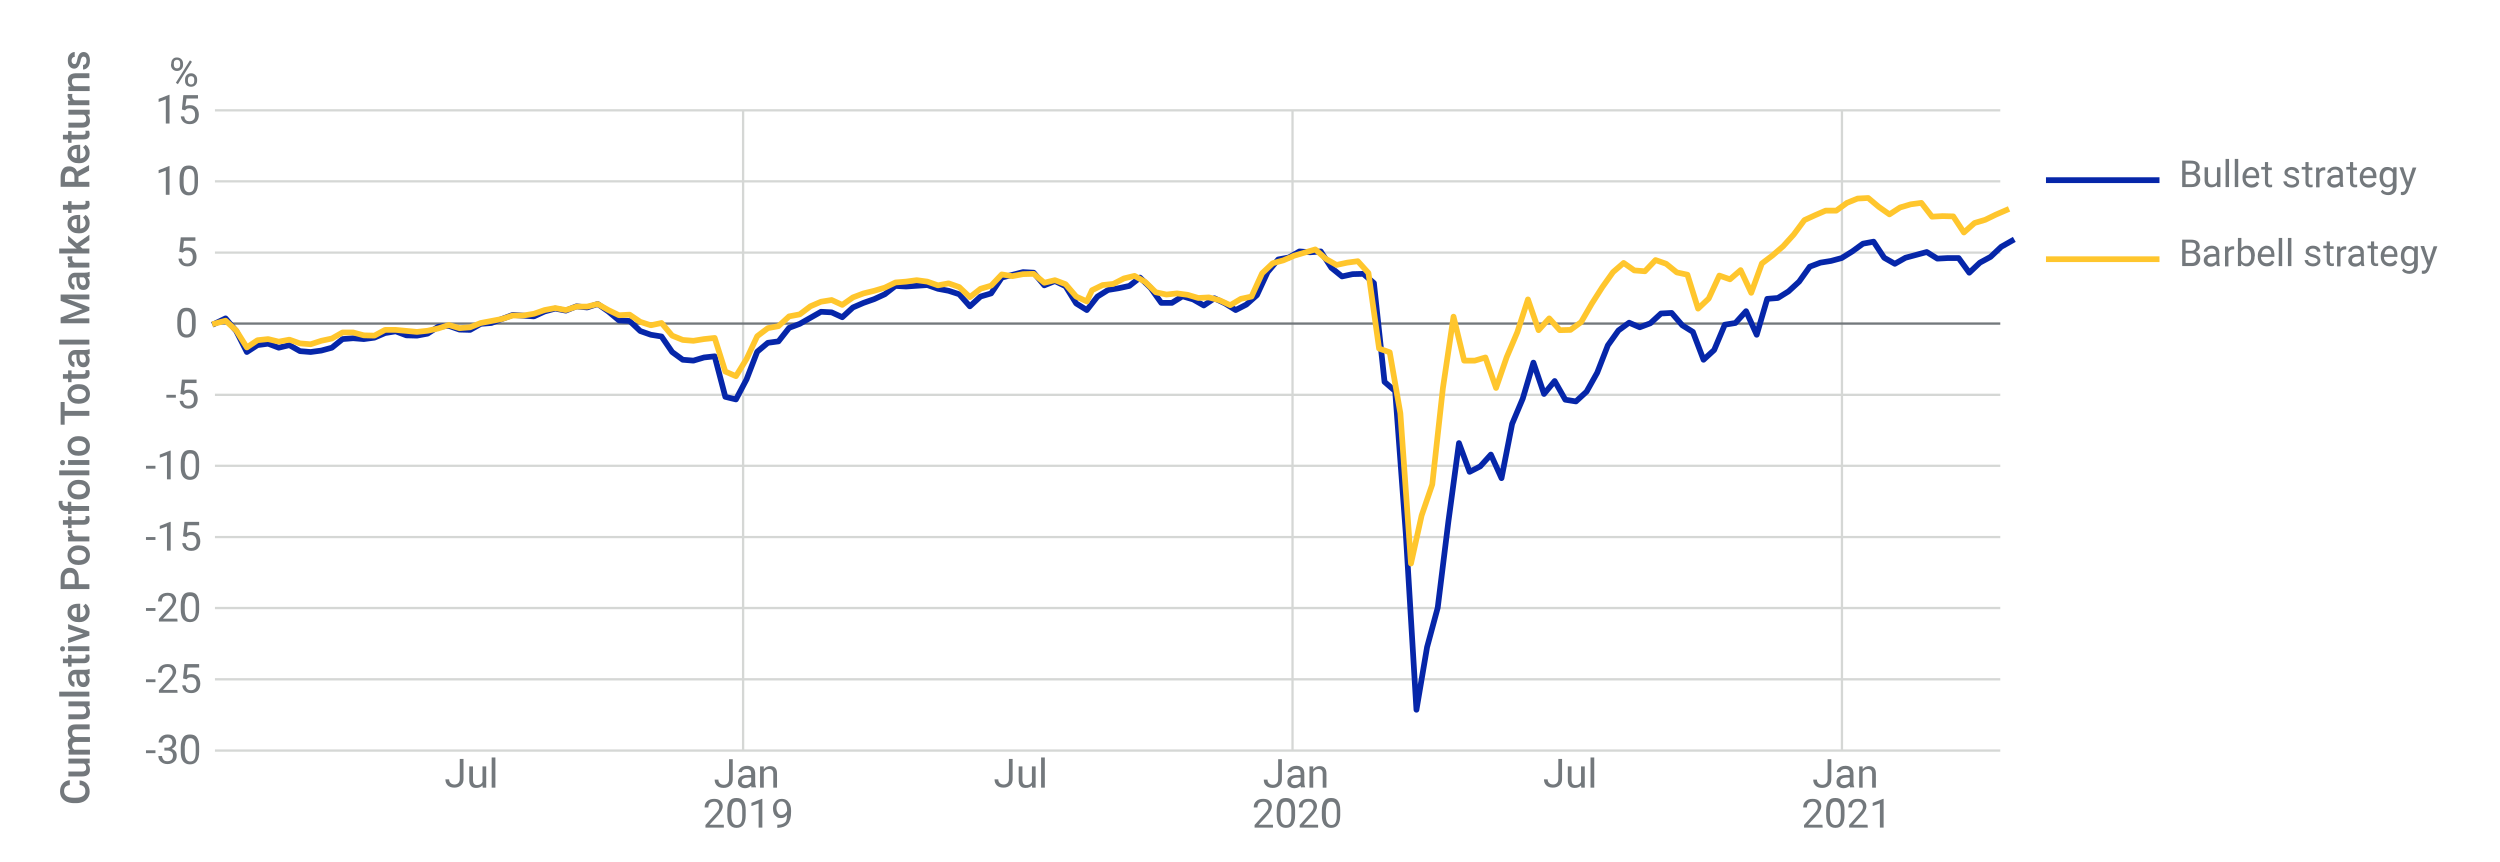 <?xml version="1.0" encoding="utf-8"?>
<!-- Generator: Adobe Illustrator 25.0.1, SVG Export Plug-In . SVG Version: 6.00 Build 0)  -->
<svg version="1.1" id="Layer_1" xmlns="http://www.w3.org/2000/svg" xmlns:xlink="http://www.w3.org/1999/xlink" x="0px" y="0px"
	 viewBox="0 0 870 300" style="enable-background:new 0 0 870 300;" xml:space="preserve">
<style type="text/css">
	.st0{fill:none;stroke:#D5D7D5;stroke-width:0.8;stroke-linejoin:round;}
	.st1{enable-background:new    ;}
	.st2{fill:#73787C;}
	.st3{fill:none;stroke:#73787C;stroke-width:0.8;stroke-linejoin:round;}
	.st4{fill:none;stroke:#0626A9;stroke-width:2;stroke-linecap:square;stroke-linejoin:round;}
	.st5{fill:none;stroke:#FFC62D;stroke-width:2;stroke-linecap:square;stroke-linejoin:round;}
</style>
<g id="figure_1">
	<g id="axes_1">
		<g id="matplotlib.axis_1">
			<g id="xtick_1">
				<g id="line2d_2">
				</g>
			</g>
			<g id="xtick_2">
				<g id="line2d_3">
					<g>
						<path class="st0" d="M258.6,261.2V38.4"/>
					</g>
				</g>
				<g id="line2d_4">
				</g>
				<g id="text_1">
					<g class="st1">
						<path class="st2" d="M253.7,264.2h1.3v7c0,1-0.3,1.7-0.9,2.2s-1.3,0.8-2.3,0.8s-1.8-0.3-2.3-0.8s-0.8-1.2-0.8-2.1h1.3
							c0,0.6,0.2,1,0.5,1.3s0.8,0.5,1.4,0.5c0.5,0,1-0.2,1.3-0.5s0.5-0.8,0.5-1.4V264.2z"/>
						<path class="st2" d="M261.6,274.2c-0.1-0.1-0.1-0.4-0.2-0.8c-0.6,0.6-1.3,0.9-2.1,0.9c-0.7,0-1.3-0.2-1.8-0.6
							s-0.7-0.9-0.7-1.6c0-0.8,0.3-1.4,0.9-1.8s1.4-0.6,2.5-0.6h1.2v-0.6c0-0.4-0.1-0.8-0.4-1.1c-0.3-0.3-0.7-0.4-1.2-0.4
							s-0.8,0.1-1.1,0.3s-0.5,0.5-0.5,0.8H257c0-0.4,0.1-0.7,0.4-1.1c0.3-0.3,0.6-0.6,1.1-0.8s0.9-0.3,1.5-0.3c0.9,0,1.5,0.2,2,0.6
							s0.7,1,0.8,1.8v3.4c0,0.7,0.1,1.2,0.3,1.6v0.1h-1.5V274.2z M259.5,273.2c0.4,0,0.8-0.1,1.1-0.3s0.6-0.5,0.8-0.8v-1.5h-1
							c-1.5,0-2.3,0.5-2.3,1.4c0,0.4,0.1,0.7,0.4,0.9S259.1,273.2,259.5,273.2z"/>
						<path class="st2" d="M265.8,266.8v0.9c0.6-0.7,1.3-1.1,2.2-1.1c1.6,0,2.4,0.9,2.4,2.6v4.9h-1.3v-4.9c0-0.5-0.1-0.9-0.4-1.2
							s-0.6-0.4-1.1-0.4c-0.4,0-0.8,0.1-1.1,0.3s-0.6,0.5-0.7,0.9v5.3h-1.3v-7.4h1.3V266.8z"/>
					</g>
					<g class="st1">
						<path class="st2" d="M252,288h-6.5v-0.9l3.4-3.8c0.5-0.6,0.9-1,1.1-1.4c0.2-0.4,0.3-0.7,0.3-1.1c0-0.5-0.2-0.9-0.5-1.3
							s-0.7-0.5-1.3-0.5s-1.1,0.2-1.5,0.5c-0.3,0.4-0.5,0.9-0.5,1.5h-1.3c0-0.9,0.3-1.7,0.9-2.2s1.4-0.8,2.4-0.8
							c0.9,0,1.7,0.2,2.2,0.7s0.8,1.1,0.8,1.9c0,1-0.6,2.1-1.9,3.5l-2.7,2.9h5v1H252z"/>
						<path class="st2" d="M259.5,283.7c0,1.5-0.3,2.6-0.8,3.3s-1.3,1.1-2.4,1.1s-1.8-0.4-2.4-1.1c-0.5-0.7-0.8-1.8-0.8-3.2v-1.7
							c0-1.5,0.3-2.5,0.8-3.3s1.3-1.1,2.4-1.1c1.1,0,1.9,0.3,2.4,1s0.8,1.7,0.8,3.2V283.7z M258.3,282c0-1.1-0.2-1.9-0.5-2.3
							c-0.3-0.5-0.8-0.7-1.4-0.7s-1.1,0.2-1.4,0.7s-0.4,1.2-0.5,2.2v2c0,1.1,0.2,1.9,0.5,2.4s0.8,0.8,1.4,0.8c0.6,0,1.1-0.2,1.4-0.7
							s0.5-1.2,0.5-2.3V282z"/>
						<path class="st2" d="M265.3,288H264v-8.4l-2.5,0.9v-1.1l3.6-1.4h0.2L265.3,288L265.3,288z"/>
						<path class="st2" d="M273.9,283.6c-0.3,0.3-0.6,0.6-0.9,0.8s-0.8,0.3-1.2,0.3c-0.6,0-1.1-0.1-1.5-0.4s-0.8-0.7-1-1.2
							s-0.3-1.1-0.3-1.7c0-0.7,0.1-1.3,0.4-1.8s0.6-0.9,1.1-1.2s1-0.4,1.6-0.4c1,0,1.8,0.4,2.3,1.1c0.6,0.7,0.9,1.7,0.9,3v0.4
							c0,1.9-0.4,3.4-1.1,4.2c-0.8,0.9-1.9,1.3-3.5,1.4h-0.2V287h0.3c1,0,1.8-0.3,2.4-0.8S273.8,284.7,273.9,283.6z M271.9,283.6
							c0.4,0,0.8-0.1,1.2-0.4s0.6-0.6,0.8-1v-0.5c0-0.8-0.2-1.5-0.5-2s-0.8-0.8-1.4-0.8s-1,0.2-1.3,0.6s-0.5,1-0.5,1.7
							s0.2,1.2,0.5,1.7C270.9,283.4,271.4,283.6,271.9,283.6z"/>
					</g>
				</g>
			</g>
			<g id="xtick_3">
				<g id="line2d_5">
					<g>
						<path class="st0" d="M449.8,261.2V38.4"/>
					</g>
				</g>
				<g id="line2d_6">
				</g>
				<g id="text_2">
					<g class="st1">
						<path class="st2" d="M444.8,264.2h1.3v7c0,1-0.3,1.7-0.9,2.2s-1.3,0.8-2.3,0.8s-1.8-0.3-2.3-0.8c-0.6-0.5-0.8-1.2-0.8-2.1h1.3
							c0,0.6,0.2,1,0.5,1.3s0.8,0.5,1.4,0.5c0.5,0,1-0.2,1.3-0.5s0.5-0.8,0.5-1.4V264.2z"/>
						<path class="st2" d="M452.8,274.2c-0.1-0.1-0.1-0.4-0.2-0.8c-0.6,0.6-1.3,0.9-2.1,0.9c-0.7,0-1.3-0.2-1.8-0.6
							s-0.7-0.9-0.7-1.6c0-0.8,0.3-1.4,0.9-1.8s1.4-0.6,2.5-0.6h1.2v-0.6c0-0.4-0.1-0.8-0.4-1.1c-0.3-0.3-0.7-0.4-1.2-0.4
							s-0.8,0.1-1.1,0.3c-0.3,0.2-0.5,0.5-0.5,0.8h-1.3c0-0.4,0.1-0.7,0.4-1.1c0.3-0.3,0.6-0.6,1.1-0.8s0.9-0.3,1.5-0.3
							c0.9,0,1.5,0.2,2,0.6s0.7,1,0.8,1.8v3.4c0,0.7,0.1,1.2,0.3,1.6v0.1h-1.4V274.2z M450.7,273.2c0.4,0,0.8-0.1,1.1-0.3
							s0.6-0.5,0.8-0.8v-1.5h-1c-1.5,0-2.3,0.5-2.3,1.4c0,0.4,0.1,0.7,0.4,0.9C449.9,273.1,450.2,273.2,450.7,273.2z"/>
						<path class="st2" d="M457,266.8v0.9c0.6-0.7,1.3-1.1,2.2-1.1c1.6,0,2.4,0.9,2.4,2.6v4.9h-1.3v-4.9c0-0.5-0.1-0.9-0.4-1.2
							s-0.6-0.4-1.1-0.4c-0.4,0-0.8,0.1-1.1,0.3c-0.3,0.2-0.6,0.5-0.7,0.9v5.3h-1.3v-7.4h1.3V266.8z"/>
					</g>
					<g class="st1">
						<path class="st2" d="M443.1,288h-6.5v-0.9l3.4-3.8c0.5-0.6,0.9-1,1.1-1.4s0.3-0.7,0.3-1.1c0-0.5-0.2-0.9-0.5-1.3
							s-0.7-0.5-1.3-0.5c-0.6,0-1.1,0.2-1.5,0.5c-0.3,0.4-0.5,0.9-0.5,1.5h-1.3c0-0.9,0.3-1.7,0.9-2.2c0.6-0.6,1.4-0.8,2.4-0.8
							c0.9,0,1.7,0.2,2.2,0.7s0.8,1.1,0.8,1.9c0,1-0.6,2.1-1.9,3.5L438,287h5v1H443.1z"/>
						<path class="st2" d="M450.7,283.7c0,1.5-0.3,2.6-0.8,3.3s-1.3,1.1-2.4,1.1s-1.8-0.4-2.4-1.1c-0.5-0.7-0.8-1.8-0.8-3.2v-1.7
							c0-1.5,0.3-2.5,0.8-3.3s1.3-1.1,2.4-1.1s1.9,0.3,2.4,1s0.8,1.7,0.8,3.2V283.7z M449.4,282c0-1.1-0.2-1.9-0.5-2.3
							c-0.3-0.5-0.8-0.7-1.4-0.7s-1.1,0.2-1.4,0.7s-0.4,1.2-0.5,2.2v2c0,1.1,0.2,1.9,0.5,2.4s0.8,0.8,1.4,0.8s1.1-0.2,1.4-0.7
							s0.5-1.2,0.5-2.3V282z"/>
						<path class="st2" d="M458.8,288h-6.5v-0.9l3.4-3.8c0.5-0.6,0.9-1,1.1-1.4s0.3-0.7,0.3-1.1c0-0.5-0.2-0.9-0.5-1.3
							s-0.7-0.5-1.3-0.5c-0.6,0-1.1,0.2-1.5,0.5c-0.3,0.4-0.5,0.9-0.5,1.5H452c0-0.9,0.3-1.7,0.9-2.2c0.6-0.6,1.4-0.8,2.4-0.8
							c0.9,0,1.7,0.2,2.2,0.7s0.8,1.1,0.8,1.9c0,1-0.6,2.1-1.9,3.5l-2.7,2.9h5v1H458.8z"/>
						<path class="st2" d="M466.4,283.7c0,1.5-0.3,2.6-0.8,3.3s-1.3,1.1-2.4,1.1s-1.8-0.4-2.4-1.1c-0.5-0.7-0.8-1.8-0.8-3.2v-1.7
							c0-1.5,0.3-2.5,0.8-3.3s1.3-1.1,2.4-1.1s1.9,0.3,2.4,1s0.8,1.7,0.8,3.2V283.7z M465.2,282c0-1.1-0.2-1.9-0.5-2.3
							c-0.3-0.5-0.8-0.7-1.4-0.7s-1.1,0.2-1.4,0.7s-0.4,1.2-0.5,2.2v2c0,1.1,0.2,1.9,0.5,2.4s0.8,0.8,1.4,0.8s1.1-0.2,1.4-0.7
							s0.5-1.2,0.5-2.3V282z"/>
					</g>
				</g>
			</g>
			<g id="xtick_4">
				<g id="line2d_7">
					<g>
						<path class="st0" d="M641,261.2V38.4"/>
					</g>
				</g>
				<g id="line2d_8">
				</g>
				<g id="text_3">
					<g class="st1">
						<path class="st2" d="M636,264.2h1.3v7c0,1-0.3,1.7-0.9,2.2c-0.6,0.5-1.3,0.8-2.3,0.8s-1.8-0.3-2.3-0.8s-0.8-1.2-0.8-2.1h1.3
							c0,0.6,0.2,1,0.5,1.3s0.8,0.5,1.4,0.5c0.5,0,1-0.2,1.3-0.5s0.5-0.8,0.5-1.4V264.2z"/>
						<path class="st2" d="M643.9,274.2c-0.1-0.1-0.1-0.4-0.2-0.8c-0.6,0.6-1.3,0.9-2.1,0.9c-0.7,0-1.3-0.2-1.8-0.6
							s-0.7-0.9-0.7-1.6c0-0.8,0.3-1.4,0.9-1.8c0.6-0.4,1.4-0.6,2.5-0.6h1.2v-0.6c0-0.4-0.1-0.8-0.4-1.1c-0.3-0.3-0.7-0.4-1.2-0.4
							s-0.8,0.1-1.1,0.3s-0.5,0.5-0.5,0.8h-1.3c0-0.4,0.1-0.7,0.4-1.1c0.3-0.3,0.6-0.6,1.1-0.8c0.4-0.2,0.9-0.3,1.5-0.3
							c0.9,0,1.5,0.2,2,0.6s0.7,1,0.8,1.8v3.4c0,0.7,0.1,1.2,0.3,1.6v0.1h-1.4V274.2z M641.8,273.2c0.4,0,0.8-0.1,1.1-0.3
							s0.6-0.5,0.8-0.8v-1.5h-1c-1.5,0-2.3,0.5-2.3,1.4c0,0.4,0.1,0.7,0.4,0.9S641.4,273.2,641.8,273.2z"/>
						<path class="st2" d="M648.2,266.8v0.9c0.6-0.7,1.3-1.1,2.2-1.1c1.6,0,2.4,0.9,2.4,2.6v4.9h-1.3v-4.9c0-0.5-0.1-0.9-0.4-1.2
							c-0.2-0.3-0.6-0.4-1.1-0.4c-0.4,0-0.8,0.1-1.1,0.3s-0.6,0.5-0.7,0.9v5.3H647v-7.4h1.2V266.8z"/>
					</g>
					<g class="st1">
						<path class="st2" d="M634.3,288h-6.5v-0.9l3.4-3.8c0.5-0.6,0.9-1,1.1-1.4c0.2-0.4,0.3-0.7,0.3-1.1c0-0.5-0.2-0.9-0.5-1.3
							s-0.7-0.5-1.3-0.5s-1.1,0.2-1.5,0.5c-0.3,0.4-0.5,0.9-0.5,1.5h-1.3c0-0.9,0.3-1.7,0.9-2.2c0.6-0.6,1.4-0.8,2.4-0.8
							c0.9,0,1.7,0.2,2.2,0.7s0.8,1.1,0.8,1.9c0,1-0.6,2.1-1.9,3.5l-2.7,2.9h5L634.3,288L634.3,288z"/>
						<path class="st2" d="M641.9,283.7c0,1.5-0.3,2.6-0.8,3.3s-1.3,1.1-2.4,1.1c-1.1,0-1.8-0.4-2.4-1.1c-0.5-0.7-0.8-1.8-0.8-3.2
							v-1.7c0-1.5,0.3-2.5,0.8-3.3s1.3-1.1,2.4-1.1c1.1,0,1.9,0.3,2.4,1s0.8,1.7,0.8,3.2V283.7z M640.6,282c0-1.1-0.2-1.9-0.5-2.3
							c-0.3-0.5-0.8-0.7-1.4-0.7c-0.6,0-1.1,0.2-1.4,0.7c-0.3,0.5-0.4,1.2-0.5,2.2v2c0,1.1,0.2,1.9,0.5,2.4s0.8,0.8,1.4,0.8
							c0.6,0,1.1-0.2,1.4-0.7c0.3-0.5,0.5-1.2,0.5-2.3V282z"/>
						<path class="st2" d="M650,288h-6.5v-0.9l3.4-3.8c0.5-0.6,0.9-1,1.1-1.4c0.2-0.4,0.3-0.7,0.3-1.1c0-0.5-0.2-0.9-0.5-1.3
							s-0.7-0.5-1.3-0.5s-1.1,0.2-1.5,0.5c-0.3,0.4-0.5,0.9-0.5,1.5h-1.3c0-0.9,0.3-1.7,0.9-2.2c0.6-0.6,1.4-0.8,2.4-0.8
							c0.9,0,1.7,0.2,2.2,0.7s0.8,1.1,0.8,1.9c0,1-0.6,2.1-1.9,3.5l-2.7,2.9h5L650,288L650,288z"/>
						<path class="st2" d="M655.5,288h-1.3v-8.4l-2.5,0.9v-1.1l3.6-1.4h0.2V288z"/>
					</g>
				</g>
			</g>
			<g id="xtick_6">
				<g id="line2d_11">
				</g>
			</g>
			<g id="xtick_7">
				<g id="line2d_12">
				</g>
			</g>
			<g id="xtick_8">
				<g id="line2d_13">
				</g>
			</g>
			<g id="xtick_9">
				<g id="line2d_14">
				</g>
			</g>
			<g id="xtick_10">
				<g id="line2d_15">
				</g>
			</g>
			<g id="xtick_11">
				<g id="line2d_16">
				</g>
				<g id="text_4">
					<g class="st1">
						<path class="st2" d="M160,264.1h1.3v7c0,1-0.3,1.7-0.9,2.2s-1.3,0.8-2.3,0.8s-1.8-0.3-2.3-0.8s-0.8-1.2-0.8-2.1h1.3
							c0,0.6,0.2,1,0.5,1.3s0.8,0.5,1.4,0.5c0.5,0,1-0.2,1.3-0.5s0.5-0.8,0.5-1.4V264.1z"/>
						<path class="st2" d="M167.9,273.3c-0.5,0.6-1.2,0.9-2.2,0.9c-0.8,0-1.4-0.2-1.8-0.7c-0.4-0.5-0.6-1.1-0.6-2v-4.8h1.3v4.8
							c0,1.1,0.5,1.7,1.4,1.7c1,0,1.6-0.4,1.9-1.1v-5.4h1.3v7.4H168L167.9,273.3z"/>
						<path class="st2" d="M172.4,274.1h-1.3v-10.5h1.3V274.1z"/>
					</g>
				</g>
			</g>
			<g id="xtick_12">
				<g id="line2d_17">
				</g>
			</g>
			<g id="xtick_13">
				<g id="line2d_18">
				</g>
			</g>
			<g id="xtick_14">
				<g id="line2d_19">
				</g>
			</g>
			<g id="xtick_15">
				<g id="line2d_20">
				</g>
			</g>
			<g id="xtick_16">
				<g id="line2d_21">
				</g>
			</g>
			<g id="xtick_17">
				<g id="line2d_22">
				</g>
			</g>
			<g id="xtick_18">
				<g id="line2d_23">
				</g>
			</g>
			<g id="xtick_19">
				<g id="line2d_24">
				</g>
			</g>
			<g id="xtick_20">
				<g id="line2d_25">
				</g>
			</g>
			<g id="xtick_21">
				<g id="line2d_26">
				</g>
			</g>
			<g id="xtick_22">
				<g id="line2d_27">
				</g>
				<g id="text_5">
					<g class="st1">
						<path class="st2" d="M351.1,264.1h1.3v7c0,1-0.3,1.7-0.9,2.2s-1.3,0.8-2.3,0.8s-1.8-0.3-2.3-0.8s-0.8-1.2-0.8-2.1h1.3
							c0,0.6,0.2,1,0.5,1.3s0.8,0.5,1.4,0.5c0.5,0,1-0.2,1.3-0.5s0.5-0.8,0.5-1.4V264.1z"/>
						<path class="st2" d="M359.1,273.3c-0.5,0.6-1.2,0.9-2.2,0.9c-0.8,0-1.4-0.2-1.8-0.7s-0.6-1.1-0.6-2v-4.8h1.3v4.8
							c0,1.1,0.5,1.7,1.4,1.7c1,0,1.6-0.4,1.9-1.1v-5.4h1.3v7.4h-1.2L359.1,273.3z"/>
						<path class="st2" d="M363.6,274.1h-1.3v-10.5h1.3V274.1z"/>
					</g>
				</g>
			</g>
			<g id="xtick_23">
				<g id="line2d_28">
				</g>
			</g>
			<g id="xtick_24">
				<g id="line2d_29">
				</g>
			</g>
			<g id="xtick_25">
				<g id="line2d_30">
				</g>
			</g>
			<g id="xtick_26">
				<g id="line2d_31">
				</g>
			</g>
			<g id="xtick_27">
				<g id="line2d_32">
				</g>
			</g>
			<g id="xtick_28">
				<g id="line2d_33">
				</g>
			</g>
			<g id="xtick_29">
				<g id="line2d_34">
				</g>
			</g>
			<g id="xtick_30">
				<g id="line2d_35">
				</g>
			</g>
			<g id="xtick_31">
				<g id="line2d_36">
				</g>
			</g>
			<g id="xtick_32">
				<g id="line2d_37">
				</g>
			</g>
			<g id="xtick_33">
				<g id="line2d_38">
				</g>
				<g id="text_6">
					<g class="st1">
						<path class="st2" d="M542.3,264.1h1.3v7c0,1-0.3,1.7-0.9,2.2c-0.6,0.5-1.3,0.8-2.3,0.8s-1.8-0.3-2.3-0.8s-0.8-1.2-0.8-2.1h1.3
							c0,0.6,0.2,1,0.5,1.3s0.8,0.5,1.4,0.5c0.5,0,1-0.2,1.3-0.5s0.5-0.8,0.5-1.4V264.1z"/>
						<path class="st2" d="M550.2,273.3c-0.5,0.6-1.2,0.9-2.2,0.9c-0.8,0-1.4-0.2-1.8-0.7c-0.4-0.5-0.6-1.1-0.6-2v-4.8h1.3v4.8
							c0,1.1,0.5,1.7,1.4,1.7c1,0,1.6-0.4,1.9-1.1v-5.4h1.3v7.4h-1.2L550.2,273.3z"/>
						<path class="st2" d="M554.8,274.1h-1.3v-10.5h1.3V274.1z"/>
					</g>
				</g>
			</g>
			<g id="xtick_34">
				<g id="line2d_39">
				</g>
			</g>
			<g id="xtick_35">
				<g id="line2d_40">
				</g>
			</g>
			<g id="xtick_36">
				<g id="line2d_41">
				</g>
			</g>
			<g id="xtick_37">
				<g id="line2d_42">
				</g>
			</g>
			<g id="xtick_38">
				<g id="line2d_43">
				</g>
			</g>
			<g id="xtick_39">
				<g id="line2d_44">
				</g>
			</g>
			<g id="xtick_40">
				<g id="line2d_45">
				</g>
			</g>
			<g id="xtick_41">
				<g id="line2d_46">
				</g>
			</g>
		</g>
		<g id="matplotlib.axis_2">
			<g id="ytick_1">
				<g id="line2d_47">
					<g>
						<path class="st0" d="M74.8,261.2h621.3"/>
					</g>
				</g>
				<g id="line2d_48">
				</g>
				<g id="text_7">
					<g class="st1">
						<path class="st2" d="M54.1,262.1h-3.3v-1h3.3V262.1z"/>
						<path class="st2" d="M57.1,260.2h1c0.6,0,1.1-0.2,1.4-0.5c0.3-0.3,0.5-0.7,0.5-1.2c0-1.2-0.6-1.8-1.7-1.8
							c-0.5,0-1,0.2-1.3,0.5c-0.3,0.3-0.5,0.7-0.5,1.2h-1.3c0-0.8,0.3-1.4,0.9-2c0.6-0.5,1.3-0.8,2.2-0.8s1.7,0.2,2.2,0.7
							s0.8,1.2,0.8,2.1c0,0.4-0.1,0.9-0.4,1.3c-0.3,0.4-0.7,0.7-1.1,0.9c0.5,0.2,1,0.5,1.3,0.9s0.4,0.9,0.4,1.5
							c0,0.9-0.3,1.6-0.9,2.1s-1.3,0.8-2.3,0.8s-1.7-0.3-2.3-0.8s-0.9-1.2-0.9-2h1.3c0,0.5,0.2,0.9,0.5,1.3s0.8,0.5,1.4,0.5
							c0.6,0,1.1-0.2,1.4-0.5s0.5-0.8,0.5-1.4s-0.2-1-0.5-1.3s-0.9-0.5-1.5-0.5h-1v-1H57.1z"/>
						<path class="st2" d="M69.3,261.6c0,1.5-0.3,2.6-0.8,3.3s-1.3,1.1-2.4,1.1s-1.8-0.4-2.4-1.1c-0.5-0.7-0.8-1.8-0.8-3.2V260
							c0-1.5,0.3-2.5,0.8-3.3c0.5-0.8,1.3-1.1,2.4-1.1s1.9,0.3,2.4,1c0.5,0.7,0.8,1.7,0.8,3.2V261.6z M68.1,259.9
							c0-1.1-0.2-1.9-0.5-2.3c-0.3-0.5-0.8-0.7-1.4-0.7s-1.1,0.2-1.4,0.7s-0.4,1.2-0.5,2.2v2c0,1.1,0.2,1.9,0.5,2.4s0.8,0.8,1.4,0.8
							s1.1-0.2,1.4-0.7s0.5-1.2,0.5-2.3V259.9z"/>
					</g>
				</g>
			</g>
			<g id="ytick_2">
				<g id="line2d_49">
					<g>
						<path class="st0" d="M74.8,236.4h621.3"/>
					</g>
				</g>
				<g id="line2d_50">
				</g>
				<g id="text_8">
					<g class="st1">
						<path class="st2" d="M54.1,237.4h-3.3v-1h3.3V237.4z"/>
						<path class="st2" d="M61.8,241.1h-6.5v-0.9l3.4-3.8c0.5-0.6,0.9-1,1.1-1.4c0.2-0.4,0.3-0.7,0.3-1.1c0-0.5-0.2-0.9-0.5-1.3
							s-0.7-0.5-1.3-0.5s-1.1,0.2-1.5,0.5c-0.3,0.4-0.5,0.9-0.5,1.5H55c0-0.9,0.3-1.7,0.9-2.2s1.4-0.8,2.4-0.8
							c0.9,0,1.7,0.2,2.2,0.7s0.8,1.1,0.8,1.9c0,1-0.6,2.1-1.9,3.5l-2.7,2.9h5L61.8,241.1L61.8,241.1z"/>
						<path class="st2" d="M63.7,236.1l0.5-5h5.1v1.2h-4L65,235c0.5-0.3,1-0.4,1.7-0.4c0.9,0,1.6,0.3,2.2,0.9
							c0.5,0.6,0.8,1.4,0.8,2.4s-0.3,1.8-0.8,2.4c-0.6,0.6-1.3,0.9-2.3,0.9c-0.9,0-1.6-0.2-2.2-0.7s-0.9-1.2-1-2h1.2
							c0.1,0.6,0.3,1,0.6,1.3c0.3,0.3,0.8,0.4,1.3,0.4c0.6,0,1-0.2,1.4-0.6s0.5-1,0.5-1.7s-0.2-1.2-0.5-1.6
							c-0.4-0.4-0.8-0.6-1.4-0.6s-1,0.1-1.3,0.4l-0.3,0.3L63.7,236.1z"/>
					</g>
				</g>
			</g>
			<g id="ytick_3">
				<g id="line2d_51">
					<g>
						<path class="st0" d="M74.8,211.6h621.3"/>
					</g>
				</g>
				<g id="line2d_52">
				</g>
				<g id="text_9">
					<g class="st1">
						<path class="st2" d="M54.1,212.6h-3.3v-1h3.3V212.6z"/>
						<path class="st2" d="M61.8,216.3h-6.5v-0.9l3.4-3.8c0.5-0.6,0.9-1,1.1-1.4c0.2-0.4,0.3-0.7,0.3-1.1c0-0.5-0.2-0.9-0.5-1.3
							s-0.7-0.5-1.3-0.5s-1.1,0.2-1.5,0.5c-0.3,0.4-0.5,0.9-0.5,1.5H55c0-0.9,0.3-1.7,0.9-2.2s1.4-0.8,2.4-0.8
							c0.9,0,1.7,0.2,2.2,0.7s0.8,1.1,0.8,1.9c0,1-0.6,2.1-1.9,3.5l-2.7,2.9h5L61.8,216.3L61.8,216.3z"/>
						<path class="st2" d="M69.3,212.1c0,1.5-0.3,2.6-0.8,3.3s-1.3,1.1-2.4,1.1s-1.8-0.4-2.4-1.1c-0.5-0.7-0.8-1.8-0.8-3.2v-1.7
							c0-1.5,0.3-2.5,0.8-3.3s1.3-1.1,2.4-1.1s1.9,0.3,2.4,1s0.8,1.7,0.8,3.2V212.1z M68.1,210.4c0-1.1-0.2-1.9-0.5-2.3
							c-0.3-0.5-0.8-0.7-1.4-0.7s-1.1,0.2-1.4,0.7s-0.4,1.2-0.5,2.2v2c0,1.1,0.2,1.9,0.5,2.4s0.8,0.8,1.4,0.8s1.1-0.2,1.4-0.7
							s0.5-1.2,0.5-2.3V210.4z"/>
					</g>
				</g>
			</g>
			<g id="ytick_4">
				<g id="line2d_53">
					<g>
						<path class="st0" d="M74.8,186.9h621.3"/>
					</g>
				</g>
				<g id="line2d_54">
				</g>
				<g id="text_10">
					<g class="st1">
						<path class="st2" d="M54.1,187.9h-3.3v-1h3.3V187.9z"/>
						<path class="st2" d="M59.4,191.6h-1.3v-8.4l-2.5,0.9V183l3.6-1.4h0.2V191.6z"/>
						<path class="st2" d="M63.7,186.6l0.5-5h5.1v1.2h-4l-0.3,2.7c0.5-0.3,1-0.4,1.7-0.4c0.9,0,1.6,0.3,2.2,0.9
							c0.5,0.6,0.8,1.4,0.8,2.4s-0.3,1.8-0.8,2.4c-0.6,0.6-1.3,0.9-2.3,0.9c-0.9,0-1.6-0.2-2.2-0.7s-0.9-1.2-1-2h1.2
							c0.1,0.6,0.3,1,0.6,1.3c0.3,0.3,0.8,0.4,1.3,0.4c0.6,0,1-0.2,1.4-0.6s0.5-1,0.5-1.7s-0.2-1.2-0.5-1.6
							c-0.4-0.4-0.8-0.6-1.4-0.6s-1,0.1-1.3,0.4l-0.3,0.3L63.7,186.6z"/>
					</g>
				</g>
			</g>
			<g id="ytick_5">
				<g id="line2d_55">
					<g>
						<path class="st0" d="M74.8,162.1h621.3"/>
					</g>
				</g>
				<g id="line2d_56">
				</g>
				<g id="text_11">
					<g class="st1">
						<path class="st2" d="M54.1,163.1h-3.3v-1h3.3V163.1z"/>
						<path class="st2" d="M59.4,166.8h-1.3v-8.4l-2.5,0.9v-1.1l3.6-1.4h0.2V166.8z"/>
						<path class="st2" d="M69.3,162.6c0,1.5-0.3,2.6-0.8,3.3s-1.3,1.1-2.4,1.1s-1.8-0.4-2.4-1.1c-0.5-0.7-0.8-1.8-0.8-3.2V161
							c0-1.5,0.3-2.5,0.8-3.3s1.3-1.1,2.4-1.1s1.9,0.3,2.4,1s0.8,1.7,0.8,3.2V162.6z M68.1,160.8c0-1.1-0.2-1.9-0.5-2.3
							c-0.3-0.5-0.8-0.7-1.4-0.7s-1.1,0.2-1.4,0.7s-0.4,1.2-0.5,2.2v2c0,1.1,0.2,1.9,0.5,2.4s0.8,0.8,1.4,0.8s1.1-0.2,1.4-0.7
							s0.5-1.2,0.5-2.3V160.8z"/>
					</g>
				</g>
			</g>
			<g id="ytick_6">
				<g id="line2d_57">
					<g>
						<path class="st0" d="M74.8,137.4h621.3"/>
					</g>
				</g>
				<g id="line2d_58">
				</g>
				<g id="text_12">
					<g class="st1">
						<path class="st2" d="M61.2,138.4h-3.3v-1h3.3V138.4z"/>
						<path class="st2" d="M62.8,137.1l0.5-5h5.1v1.2h-4l-0.3,2.7c0.5-0.3,1-0.4,1.7-0.4c0.9,0,1.6,0.3,2.2,0.9
							c0.5,0.6,0.8,1.4,0.8,2.4s-0.3,1.8-0.8,2.4c-0.6,0.6-1.3,0.9-2.3,0.9c-0.9,0-1.6-0.2-2.2-0.7s-0.9-1.2-1-2h1.2
							c0.1,0.6,0.3,1,0.6,1.3c0.3,0.3,0.8,0.4,1.3,0.4c0.6,0,1-0.2,1.4-0.6s0.5-1,0.5-1.7s-0.2-1.2-0.5-1.6
							c-0.4-0.4-0.8-0.6-1.4-0.6s-1,0.1-1.3,0.4l-0.3,0.3L62.8,137.1z"/>
					</g>
				</g>
			</g>
			<g id="ytick_7">
				<g id="line2d_59">
					<g>
						<path class="st3" d="M74.8,112.6h621.3"/>
					</g>
				</g>
				<g id="line2d_60">
				</g>
				<g id="text_13">
					<g class="st1">
						<path class="st2" d="M68.1,113.1c0,1.5-0.3,2.6-0.8,3.3s-1.3,1.1-2.4,1.1s-1.8-0.4-2.4-1.1c-0.5-0.7-0.8-1.8-0.8-3.2v-1.7
							c0-1.5,0.3-2.5,0.8-3.3s1.3-1.1,2.4-1.1c1.1,0,1.9,0.3,2.4,1s0.8,1.7,0.8,3.2V113.1z M66.8,111.3c0-1.1-0.2-1.9-0.5-2.3
							c-0.3-0.5-0.8-0.7-1.4-0.7s-1.1,0.2-1.4,0.7s-0.4,1.2-0.5,2.2v2c0,1.1,0.2,1.9,0.5,2.4s0.8,0.8,1.4,0.8s1.1-0.2,1.4-0.7
							s0.5-1.2,0.5-2.3V111.3z"/>
					</g>
				</g>
			</g>
			<g id="ytick_8">
				<g id="line2d_61">
					<g>
						<path class="st0" d="M74.8,87.9h621.3"/>
					</g>
				</g>
				<g id="line2d_62">
				</g>
				<g id="text_14">
					<g class="st1">
						<path class="st2" d="M62.4,87.6l0.5-5H68v1.2h-4l-0.3,2.7c0.5-0.3,1-0.4,1.7-0.4c0.9,0,1.6,0.3,2.2,0.9
							c0.5,0.6,0.8,1.4,0.8,2.4s-0.3,1.8-0.8,2.4c-0.6,0.6-1.3,0.9-2.3,0.9c-0.9,0-1.6-0.2-2.2-0.7s-0.9-1.2-1-2h1.2
							c0.1,0.6,0.3,1,0.6,1.3c0.3,0.3,0.8,0.4,1.3,0.4c0.6,0,1-0.2,1.4-0.6s0.5-1,0.5-1.7s-0.2-1.2-0.5-1.6
							c-0.4-0.4-0.8-0.6-1.4-0.6s-1,0.1-1.3,0.4l-0.3,0.3L62.4,87.6z"/>
					</g>
				</g>
			</g>
			<g id="ytick_9">
				<g id="line2d_63">
					<g>
						<path class="st0" d="M74.8,63.1h621.3"/>
					</g>
				</g>
				<g id="line2d_64">
				</g>
				<g id="text_15">
					<g class="st1">
						<path class="st2" d="M59,67.8h-1.3v-8.4l-2.5,0.9v-1.1l3.6-1.4H59V67.8z"/>
						<path class="st2" d="M68.9,63.6c0,1.5-0.3,2.6-0.8,3.3c-0.5,0.7-1.3,1.1-2.4,1.1s-1.8-0.4-2.4-1.1c-0.5-0.7-0.8-1.8-0.8-3.2
							V62c0-1.5,0.3-2.5,0.8-3.3s1.3-1.1,2.4-1.1s1.9,0.3,2.4,1s0.8,1.7,0.8,3.2V63.6z M67.7,61.8c0-1.1-0.2-1.9-0.5-2.3
							c-0.3-0.5-0.8-0.7-1.4-0.7s-1.1,0.2-1.4,0.7s-0.4,1.2-0.5,2.2v2c0,1.1,0.2,1.9,0.5,2.4s0.8,0.8,1.4,0.8s1.1-0.2,1.4-0.7
							s0.5-1.2,0.5-2.3V61.8z"/>
					</g>
				</g>
			</g>
			<g id="ytick_10">
				<g id="line2d_65">
					<g>
						<path class="st0" d="M74.8,38.4h621.3"/>
					</g>
				</g>
				<g id="line2d_66">
				</g>
				<g id="text_16">
					<g class="st1">
						<path class="st2" d="M59,43h-1.3v-8.4l-2.5,0.9v-1.1l3.6-1.4H59V43z"/>
						<path class="st2" d="M63.3,38.1l0.5-5h5.1v1.2h-4L64.5,37c0.5-0.3,1-0.4,1.7-0.4c0.9,0,1.6,0.3,2.2,0.9
							c0.5,0.6,0.8,1.4,0.8,2.4s-0.3,1.8-0.8,2.4c-0.6,0.6-1.3,0.9-2.3,0.9c-0.9,0-1.6-0.2-2.2-0.7s-0.9-1.2-1-2h1.2
							c0.1,0.6,0.3,1,0.6,1.3c0.3,0.3,0.8,0.4,1.3,0.4c0.6,0,1-0.2,1.4-0.6s0.5-1,0.5-1.7s-0.2-1.2-0.5-1.6
							c-0.4-0.4-0.8-0.6-1.4-0.6s-1,0.1-1.3,0.4l-0.3,0.3L63.3,38.1z"/>
					</g>
				</g>
				<g id="text_16_1_">
					<g class="st1">
						<path class="st2" d="M59.6,22c0-0.6,0.2-1.1,0.6-1.5S61,20,61.6,20s1.1,0.2,1.5,0.6s0.6,0.9,0.6,1.5v0.5
							c0,0.6-0.2,1.1-0.6,1.5c-0.4,0.4-0.9,0.6-1.5,0.6s-1.1-0.2-1.5-0.6s-0.6-0.9-0.6-1.5L59.6,22L59.6,22z M60.5,22.6
							c0,0.4,0.1,0.6,0.3,0.9c0.2,0.2,0.5,0.3,0.8,0.3s0.6-0.1,0.8-0.3s0.3-0.5,0.3-0.9V22c0-0.4-0.1-0.7-0.3-0.9s-0.5-0.3-0.8-0.3
							s-0.6,0.1-0.8,0.3c-0.2,0.2-0.3,0.5-0.3,0.9V22.6z M61.9,29.3l-0.7-0.5l4.9-7.8l0.7,0.5L61.9,29.3z M64.4,27.6
							c0-0.6,0.2-1.1,0.6-1.5s0.9-0.6,1.5-0.6s1.1,0.2,1.5,0.6s0.6,0.9,0.6,1.5v0.5c0,0.6-0.2,1.1-0.6,1.5s-0.9,0.6-1.5,0.6
							S65.4,30,65,29.7c-0.4-0.4-0.6-0.9-0.6-1.5V27.6z M65.4,28.2c0,0.4,0.1,0.7,0.3,0.9c0.2,0.2,0.5,0.3,0.8,0.3s0.6-0.1,0.8-0.3
							c0.2-0.2,0.3-0.5,0.3-0.9v-0.5c0-0.4-0.1-0.7-0.3-0.9s-0.5-0.3-0.8-0.3s-0.6,0.1-0.8,0.3c-0.2,0.2-0.3,0.5-0.3,0.9V28.2z"/>
					</g>
				</g>
			</g>
		</g>
		<g id="line2d_67">
			<g>
				<path class="st4" d="M74.8,112.6l3.7-1.8l3.7,4.4l3.7,7.3l3.7-2.4l3.7-0.5L97,121l3.7-0.9l3.7,2.1l3.7,0.3l3.7-0.5l3.7-1l3.7-3
					l3.7-0.3l3.7,0.3l3.7-0.5l3.7-1.6l3.7-0.6l3.7,1.4l3.7,0.1l3.7-0.7l3.7-2.4l3.7-0.3l3.7,1.3l3.7,0.1l3.7-2.1l3.7-0.3l7.4-2.8
					l7.4,0.5l3.7-1.7l3.7-1l3.7,0.7l3.7-1.5l3.7,0.4l3.7-1.2l3.7,2.6l3.7,3.1l3.7,0.2l3.7,3.5l3.7,1.3l3.7,0.6l3.7,5.4l3.7,2.7
					l3.7,0.3l3.7-1.1l3.7-0.4l3.7,14.1l3.7,0.9l3.7-7l3.7-9.6l3.7-3.1l3.7-0.5l3.7-4.7l3.7-1.4l7.4-4.2l3.7,0.2l3.7,1.7l3.7-3.4
					l3.7-1.6l3.7-1.3l3.7-1.7l3.7-2.9l3.7,0.2l7.4-0.5l3.7,1.3l3.7,0.7l3.7,1.2l3.7,4.2l3.7-3.4l3.7-1.1l3.7-5.5l7.4-1.9l3.7,0.2
					l3.7,4.4l3.7-1.5l3.7,1.8l3.7,6l3.7,2.3l3.7-4.7l3.7-2.3l3.7-0.6l3.7-0.8l3.7-2.9l3.7,3.6l3.7,5.2h3.7l3.7-2.3l3.7,1.1l3.7,2.1
					l3.7-2.5l3.7,1.8l3.7,2.3l3.7-1.9l3.7-3.3l3.7-8l3.7-4.4l3.7-0.7l3.7-2.1l3.7,0.3l3.7-0.3l3.7,5.7l3.7,3l3.7-0.8l3.7-0.1
					l3.7,3.2l3.7,34.4l3.7,3.2l3.7,49.6l3.7,61.3l3.7-21.8l3.7-13.7l3.7-29.9l3.7-27.4l3.7,10l3.7-1.9l3.7-4.1l3.7,8.2l3.7-18.9
					l3.7-8.8l3.7-12.5l3.7,10.9l3.7-4.5l3.7,6.5l3.7,0.6l3.7-3.4l3.7-6.6l3.7-9.5l3.7-5.2l3.7-2.7l3.7,1.6l3.7-1.4l3.7-3.4l3.7-0.2
					l3.7,4.3l3.7,2.3l3.7,9.7l3.7-3.4l3.7-8.8l3.7-0.6l3.7-4.1l3.7,8.2L615,104l3.7-0.3l3.7-2.3l3.7-3.4l3.7-5.2l3.7-1.4l3.7-0.6
					l3.7-1l3.7-2.3l3.7-2.7l3.7-0.7l3.7,5.6l3.7,2.1l3.7-2.1l7.4-2l3.7,2.3l3.7-0.2h3.7l3.7,5.1l3.7-3.5l3.7-2l3.7-3.5l3.7-2.1l0,0"
					/>
			</g>
		</g>
		<g id="line2d_68">
			<g>
				<path class="st5" d="M74.8,112.6l3.7-1l3.7,3.4l3.7,5.9l3.7-2.5l3.7-0.4l3.7,0.9l3.7-0.7l3.7,1.3l3.7,0.3l3.7-1.2l3.7-0.8
					l3.7-2.1h3.7l3.7,1l3.7,0.1l3.7-2h3.7l7.4,0.7l3.7-0.4l3.7-0.8l3.7-1.2l3.7,1.1l3.7-0.3l3.7-1.5l7.4-1.4l3.7-1.2h3.7l3.7-0.6
					l3.7-1.3l3.7-0.7l3.7,0.7l3.7-1.2h3.7l3.7-0.9l3.7,2.1l3.7,1.8l3.7-0.2l3.7,2.5l3.7,1.2l3.7-0.8l3.7,4.4l3.7,1.5l3.7,0.3
					l3.7-0.6l3.7-0.4l3.7,11.7l3.7,1.6l3.7-6l3.7-7.9l3.7-2.8l3.7-0.7l3.7-3.4l3.7-0.7l3.7-2.8l3.7-1.6l3.7-0.6l3.7,1.7l3.7-2.6
					l3.7-1.4l3.7-0.9l3.7-1.1l3.7-1.8l3.7-0.3l3.7-0.5l3.7,0.5l3.7,1.3l3.7-0.7l3.7,1.3l3.7,3.5l3.7-2.9l3.7-1.1l3.7-3.9l3.7,0.6
					l3.7-0.7l3.7-0.1l3.7,3.1l3.7-0.9l3.7,1.4l3.7,4.3l3.7,1.7l1.8-3.9l3.7-1.8l3.7-0.4l3.7-1.9l3.7-0.9l3.7,2.1l3.7,3.6l3.7,0.8
					l3.7-0.4l3.7,0.5l3.7,1.1l3.7-0.2l3.7,1l3.7,1.7l3.7-2.2l3.7-0.8l3.7-8.1l3.7-3.5l3.7-1l3.7-1.6l7.4-2.2l3.7,3.3l3.7,2.1
					l3.7-0.8l3.7-0.5l3.7,4.1l3.7,26.3l3.7,1.3l3.7,21.2l3.7,52.3l3.7-16.7l3.7-10.8l3.7-33.5l3.7-24.9l3.7,15.3h3.7l3.7-1.1
					l3.7,10.6l3.7-10.7l3.7-8.7l3.7-11.4l3.7,10.7l3.7-4.1l3.7,4.1l3.7-0.1l3.7-2.7l3.7-6.4l3.7-5.8l3.7-5.2l3.7-3.2l3.7,2.6
					l3.7,0.3l3.7-3.9l3.7,1.3l3.7,3l3.7,0.8l3.7,11.8l3.7-3.5l3.7-8l3.7,1.3l3.7-3.2l3.7,7.9l3.7-10.2l3.7-2.8l3.7-3.2l3.7-4.1
					l3.7-5l3.7-1.7l3.7-1.6h3.7l3.7-2.7l3.7-1.5l3.7-0.2l3.7,3.1l3.7,2.6l3.7-2.4l3.7-1.1l3.7-0.5l3.7,4.8l3.7-0.2l3.7,0.1l3.7,5.6
					l3.7-3.3l3.7-1.1l3.7-1.8l3.7-1.6l0,0"/>
			</g>
		</g>
		<g id="legend_1">
			<g id="line2d_69">
				<path class="st4" d="M713,62.7h37.5"/>
			</g>
			<g id="line2d_70">
			</g>
			<g id="text_19">
				<g class="st1">
					<path class="st2" d="M759.4,65.1v-9.2h3c1,0,1.8,0.2,2.3,0.6c0.5,0.4,0.8,1,0.8,1.8c0,0.4-0.1,0.8-0.4,1.1
						c-0.2,0.3-0.6,0.6-1,0.8c0.5,0.1,0.9,0.4,1.2,0.8c0.3,0.4,0.4,0.9,0.4,1.4c0,0.8-0.3,1.5-0.8,2s-1.3,0.7-2.3,0.7
						C762.6,65.1,759.4,65.1,759.4,65.1z M760.6,59.8h1.8c0.5,0,1-0.1,1.3-0.4c0.3-0.3,0.5-0.6,0.5-1.1s-0.1-0.9-0.4-1.1
						c-0.3-0.2-0.7-0.3-1.4-0.3h-1.8L760.6,59.8L760.6,59.8z M760.6,60.8v3.3h2c0.6,0,1-0.1,1.3-0.4c0.3-0.3,0.5-0.7,0.5-1.2
						c0-1.1-0.6-1.7-1.8-1.7C762.6,60.8,760.6,60.8,760.6,60.8z"/>
					<path class="st2" d="M771.5,64.4c-0.5,0.5-1.1,0.8-2,0.8c-0.7,0-1.3-0.2-1.7-0.6c-0.4-0.4-0.6-1.1-0.6-1.9v-4.5h1.2v4.4
						c0,1,0.4,1.6,1.3,1.6c0.9,0,1.5-0.3,1.8-1v-5h1.2v6.9h-1.1L771.5,64.4z"/>
					<path class="st2" d="M775.7,65.1h-1.2v-9.8h1.2V65.1z"/>
					<path class="st2" d="M778.9,65.1h-1.2v-9.8h1.2V65.1z"/>
					<path class="st2" d="M783.6,65.3c-0.9,0-1.7-0.3-2.3-0.9c-0.6-0.6-0.9-1.4-0.9-2.5v-0.2c0-0.7,0.1-1.3,0.4-1.8
						c0.3-0.5,0.6-1,1.1-1.3s1-0.5,1.5-0.5c0.9,0,1.6,0.3,2.1,0.9c0.5,0.6,0.7,1.4,0.7,2.5V62h-4.7c0,0.7,0.2,1.2,0.6,1.6
						c0.4,0.4,0.9,0.6,1.4,0.6c0.4,0,0.8-0.1,1.1-0.3s0.5-0.4,0.8-0.7l0.7,0.6C785.6,64.8,784.8,65.3,783.6,65.3z M783.5,59.1
						c-0.5,0-0.9,0.2-1.2,0.5s-0.5,0.8-0.6,1.5h3.4V61c0-0.6-0.2-1.1-0.5-1.4S784,59.1,783.5,59.1z"/>
					<path class="st2" d="M789.3,56.6v1.7h1.3v0.9h-1.3v4.3c0,0.3,0.1,0.5,0.2,0.6c0.1,0.1,0.3,0.2,0.6,0.2c0.1,0,0.3,0,0.6-0.1v0.9
						c-0.3,0.1-0.6,0.1-0.9,0.1c-0.5,0-0.9-0.2-1.2-0.5c-0.3-0.3-0.4-0.8-0.4-1.4V59h-1.3v-0.9h1.3v-1.7h1.1V56.6z"/>
					<path class="st2" d="M799.1,63.3c0-0.3-0.1-0.6-0.4-0.7c-0.2-0.2-0.7-0.3-1.2-0.5c-0.6-0.1-1.1-0.3-1.4-0.5s-0.6-0.4-0.8-0.6
						c-0.2-0.2-0.3-0.5-0.3-0.9c0-0.6,0.2-1,0.7-1.4s1.1-0.6,1.8-0.6c0.8,0,1.4,0.2,1.9,0.6c0.5,0.4,0.7,0.9,0.7,1.5h-1.2
						c0-0.3-0.1-0.6-0.4-0.8c-0.3-0.2-0.6-0.3-1-0.3s-0.8,0.1-1,0.3s-0.4,0.4-0.4,0.7s0.1,0.5,0.3,0.6s0.6,0.3,1.2,0.4
						c0.6,0.1,1.1,0.3,1.4,0.5c0.4,0.2,0.6,0.4,0.8,0.7s0.3,0.6,0.3,0.9c0,0.6-0.2,1.1-0.7,1.5c-0.5,0.4-1.1,0.6-1.9,0.6
						c-0.6,0-1-0.1-1.5-0.3c-0.4-0.2-0.8-0.5-1-0.8c-0.2-0.3-0.4-0.7-0.4-1.1h1.2c0,0.4,0.2,0.7,0.5,0.9c0.3,0.2,0.7,0.3,1.2,0.3
						c0.4,0,0.8-0.1,1.1-0.3C799,63.8,799.1,63.6,799.1,63.3z"/>
					<path class="st2" d="M803.4,56.6v1.7h1.3v0.9h-1.3v4.3c0,0.3,0.1,0.5,0.2,0.6c0.1,0.1,0.3,0.2,0.6,0.2c0.1,0,0.3,0,0.6-0.1v0.9
						c-0.3,0.1-0.6,0.1-0.9,0.1c-0.5,0-0.9-0.2-1.2-0.5c-0.3-0.3-0.4-0.8-0.4-1.4V59H801v-0.9h1.3v-1.7h1.1V56.6z"/>
					<path class="st2" d="M809.4,59.3c-0.2,0-0.4,0-0.6,0c-0.8,0-1.3,0.3-1.6,1v4.9H806v-6.9h1.1v0.8c0.4-0.6,0.9-0.9,1.6-0.9
						c0.2,0,0.4,0,0.5,0.1v1H809.4z"/>
					<path class="st2" d="M814.5,65.1c-0.1-0.1-0.1-0.4-0.2-0.7c-0.5,0.6-1.2,0.9-2,0.9c-0.7,0-1.2-0.2-1.7-0.6
						c-0.5-0.4-0.7-0.9-0.7-1.5c0-0.7,0.3-1.3,0.8-1.7s1.3-0.6,2.3-0.6h1.1v-0.5c0-0.4-0.1-0.7-0.4-1s-0.6-0.4-1.1-0.4
						c-0.4,0-0.8,0.1-1.1,0.3s-0.4,0.5-0.4,0.8h-1.2c0-0.3,0.1-0.7,0.4-1c0.2-0.3,0.6-0.6,1-0.8s0.9-0.3,1.4-0.3
						c0.8,0,1.4,0.2,1.9,0.6c0.4,0.4,0.7,0.9,0.7,1.6v3.2c0,0.6,0.1,1.1,0.2,1.5V65L814.5,65.1L814.5,65.1z M812.5,64.2
						c0.4,0,0.7-0.1,1-0.3c0.3-0.2,0.6-0.4,0.7-0.7v-1.4h-0.9c-1.4,0-2.2,0.4-2.2,1.3c0,0.4,0.1,0.7,0.4,0.9
						C811.8,64.1,812.1,64.2,812.5,64.2z"/>
					<path class="st2" d="M818.9,56.6v1.7h1.3v0.9h-1.3v4.3c0,0.3,0.1,0.5,0.2,0.6c0.1,0.1,0.3,0.2,0.6,0.2c0.1,0,0.3,0,0.6-0.1v0.9
						c-0.3,0.1-0.6,0.1-0.9,0.1c-0.5,0-0.9-0.2-1.2-0.5c-0.3-0.3-0.4-0.8-0.4-1.4V59h-1.3v-0.9h1.3v-1.7h1.1V56.6z"/>
					<path class="st2" d="M824.4,65.3c-0.9,0-1.7-0.3-2.3-0.9c-0.6-0.6-0.9-1.4-0.9-2.5v-0.2c0-0.7,0.1-1.3,0.4-1.8
						c0.3-0.5,0.6-1,1.1-1.3s1-0.5,1.5-0.5c0.9,0,1.6,0.3,2.1,0.9c0.5,0.6,0.7,1.4,0.7,2.5V62h-4.7c0,0.7,0.2,1.2,0.6,1.6
						s0.9,0.6,1.4,0.6c0.4,0,0.8-0.1,1.1-0.3s0.5-0.4,0.8-0.7l0.7,0.6C826.4,64.8,825.5,65.3,824.4,65.3z M824.2,59.1
						c-0.5,0-0.9,0.2-1.2,0.5s-0.5,0.8-0.6,1.5h3.4V61c0-0.6-0.2-1.1-0.5-1.4S824.7,59.1,824.2,59.1z"/>
					<path class="st2" d="M828.1,61.6c0-1.1,0.2-1.9,0.7-2.6s1.2-0.9,2-0.9s1.5,0.3,2,0.9l0.1-0.8h1.1V65c0,0.9-0.3,1.6-0.8,2.1
						s-1.2,0.8-2.1,0.8c-0.5,0-1-0.1-1.5-0.3s-0.8-0.5-1.1-0.9l0.6-0.7c0.5,0.6,1.1,0.9,1.8,0.9c0.6,0,1-0.2,1.3-0.5
						c0.3-0.3,0.5-0.8,0.5-1.4v-0.6c-0.5,0.5-1.1,0.8-1.9,0.8c-0.8,0-1.5-0.3-2-1C828.4,63.6,828.1,62.8,828.1,61.6z M829.3,61.8
						c0,0.8,0.2,1.4,0.5,1.8s0.8,0.7,1.3,0.7c0.7,0,1.3-0.3,1.6-1v-3.1c-0.4-0.7-0.9-1-1.6-1c-0.6,0-1,0.2-1.3,0.7
						C829.5,60.2,829.3,60.9,829.3,61.8z"/>
					<path class="st2" d="M838,63.4l1.6-5.1h1.3l-2.8,7.9c-0.4,1.1-1.1,1.7-2,1.7h-0.2l-0.4-0.1v-1h0.3c0.4,0,0.7-0.1,0.9-0.2
						c0.2-0.2,0.4-0.5,0.5-0.9l0.3-0.7l-2.5-6.8h1.3L838,63.4z"/>
				</g>
			</g>
			<g id="line2d_71">
				<path class="st5" d="M713,90.2h37.5"/>
			</g>
			<g id="line2d_72">
			</g>
			<g id="text_20">
				<g class="st1">
					<path class="st2" d="M759.4,92.6v-9.2h3c1,0,1.8,0.2,2.3,0.6s0.8,1,0.8,1.8c0,0.4-0.1,0.8-0.4,1.1c-0.2,0.3-0.6,0.6-1,0.8
						c0.5,0.1,0.9,0.4,1.2,0.8s0.4,0.9,0.4,1.4c0,0.8-0.3,1.5-0.8,2s-1.3,0.7-2.3,0.7C762.6,92.6,759.4,92.6,759.4,92.6z
						 M760.6,87.3h1.8c0.5,0,1-0.1,1.3-0.4s0.5-0.6,0.5-1.1s-0.1-0.9-0.4-1.1c-0.3-0.2-0.7-0.3-1.4-0.3h-1.8L760.6,87.3L760.6,87.3z
						 M760.6,88.2v3.3h2c0.6,0,1-0.1,1.3-0.4s0.5-0.7,0.5-1.2c0-1.1-0.6-1.7-1.8-1.7C762.6,88.2,760.6,88.2,760.6,88.2z"/>
					<path class="st2" d="M771.5,92.6c-0.1-0.1-0.1-0.4-0.2-0.7c-0.5,0.6-1.2,0.9-2,0.9c-0.7,0-1.2-0.2-1.7-0.6
						c-0.4-0.4-0.7-0.9-0.7-1.5c0-0.7,0.3-1.3,0.8-1.7c0.5-0.4,1.3-0.6,2.3-0.6h1.1v-0.5c0-0.4-0.1-0.7-0.4-1s-0.6-0.4-1.1-0.4
						c-0.4,0-0.8,0.1-1.1,0.3c-0.3,0.2-0.4,0.5-0.4,0.8h-1.2c0-0.3,0.1-0.7,0.4-1c0.2-0.3,0.6-0.6,1-0.8c0.4-0.2,0.9-0.3,1.4-0.3
						c0.8,0,1.4,0.2,1.9,0.6c0.4,0.4,0.7,0.9,0.7,1.6V91c0,0.6,0.1,1.1,0.2,1.5v0.1H771.5z M769.6,91.7c0.4,0,0.7-0.1,1-0.3
						s0.6-0.4,0.7-0.7v-1.4h-0.9c-1.4,0-2.2,0.4-2.2,1.3c0,0.4,0.1,0.7,0.4,0.9C768.9,91.6,769.2,91.7,769.6,91.7z"/>
					<path class="st2" d="M777.7,86.8c-0.2,0-0.4,0-0.6,0c-0.8,0-1.3,0.3-1.6,1v4.9h-1.2v-6.9h1.1v0.8c0.4-0.6,0.9-0.9,1.6-0.9
						c0.2,0,0.4,0,0.5,0.1v1H777.7z"/>
					<path class="st2" d="M784.6,89.2c0,1-0.2,1.9-0.7,2.5s-1.1,1-1.9,1c-0.9,0-1.5-0.3-2-0.9l-0.1,0.8h-1.1v-9.8h1.2v3.6
						c0.5-0.6,1.1-0.9,2-0.9s1.5,0.3,2,0.9s0.7,1.5,0.7,2.6v0.2H784.6z M783.4,89.1c0-0.8-0.2-1.4-0.5-1.9s-0.8-0.7-1.3-0.7
						c-0.8,0-1.3,0.4-1.7,1.1v3c0.4,0.7,0.9,1.1,1.7,1.1c0.6,0,1-0.2,1.3-0.7C783.3,90.6,783.4,90,783.4,89.1z"/>
					<path class="st2" d="M788.9,92.7c-0.9,0-1.7-0.3-2.3-0.9s-0.9-1.4-0.9-2.5v-0.2c0-0.7,0.1-1.3,0.4-1.8c0.3-0.5,0.6-1,1.1-1.3
						s1-0.5,1.5-0.5c0.9,0,1.6,0.3,2.1,0.9s0.7,1.4,0.7,2.5v0.5h-4.7c0,0.7,0.2,1.2,0.6,1.6c0.4,0.4,0.9,0.6,1.4,0.6
						c0.4,0,0.8-0.1,1.1-0.3c0.3-0.2,0.5-0.4,0.8-0.7l0.7,0.6C790.9,92.3,790.1,92.7,788.9,92.7z M788.8,86.5
						c-0.5,0-0.9,0.2-1.2,0.5s-0.5,0.8-0.6,1.5h3.4v-0.1c0-0.6-0.2-1.1-0.5-1.4C789.6,86.7,789.3,86.5,788.8,86.5z"/>
					<path class="st2" d="M794.2,92.6H793v-9.8h1.2V92.6z"/>
					<path class="st2" d="M797.4,92.6h-1.2v-9.8h1.2V92.6z"/>
					<path class="st2" d="M806.5,90.7c0-0.3-0.1-0.6-0.4-0.7c-0.2-0.2-0.7-0.3-1.3-0.5c-0.6-0.1-1.1-0.3-1.4-0.5
						c-0.3-0.2-0.6-0.4-0.8-0.6s-0.2-0.5-0.2-0.9c0-0.6,0.2-1,0.7-1.4s1.1-0.6,1.8-0.6c0.8,0,1.4,0.2,1.9,0.6s0.7,0.9,0.7,1.5h-1.2
						c0-0.3-0.1-0.6-0.4-0.8c-0.3-0.2-0.6-0.3-1-0.3s-0.8,0.1-1,0.3c-0.2,0.2-0.4,0.4-0.4,0.7c0,0.3,0.1,0.5,0.3,0.6
						s0.6,0.3,1.2,0.4c0.6,0.1,1.1,0.3,1.4,0.5c0.4,0.2,0.6,0.4,0.8,0.7c0.2,0.3,0.3,0.6,0.3,0.9c0,0.6-0.2,1.1-0.7,1.5
						s-1.1,0.6-1.9,0.6c-0.5,0-1-0.1-1.5-0.3c-0.4-0.2-0.8-0.5-1-0.8s-0.4-0.7-0.4-1.1h1.2c0,0.4,0.2,0.7,0.5,0.9
						c0.3,0.2,0.7,0.3,1.2,0.3c0.4,0,0.8-0.1,1.1-0.3C806.3,91.3,806.5,91,806.5,90.7z"/>
					<path class="st2" d="M810.8,84v1.7h1.3v0.9h-1.3v4.3c0,0.3,0.1,0.5,0.2,0.6c0.1,0.1,0.3,0.2,0.6,0.2c0.1,0,0.3,0,0.6-0.1v0.9
						c-0.3,0.1-0.6,0.1-0.9,0.1c-0.5,0-0.9-0.2-1.2-0.5s-0.4-0.8-0.4-1.4v-4.3h-1.2v-0.9h1.2V84H810.8z"/>
					<path class="st2" d="M816.7,86.8c-0.2,0-0.4,0-0.6,0c-0.8,0-1.3,0.3-1.6,1v4.9h-1.2v-6.9h1.1v0.8c0.4-0.6,0.9-0.9,1.6-0.9
						c0.2,0,0.4,0,0.5,0.1v1H816.7z"/>
					<path class="st2" d="M821.8,92.6c-0.1-0.1-0.1-0.4-0.2-0.7c-0.5,0.6-1.2,0.9-2,0.9c-0.7,0-1.2-0.2-1.7-0.6
						c-0.4-0.4-0.7-0.9-0.7-1.5c0-0.7,0.3-1.3,0.8-1.7c0.5-0.4,1.3-0.6,2.3-0.6h1.1v-0.5c0-0.4-0.1-0.7-0.4-1s-0.6-0.4-1.1-0.4
						c-0.4,0-0.8,0.1-1.1,0.3c-0.3,0.2-0.4,0.5-0.4,0.8h-1.2c0-0.3,0.1-0.7,0.4-1c0.2-0.3,0.6-0.6,1-0.8c0.4-0.2,0.9-0.3,1.4-0.3
						c0.8,0,1.4,0.2,1.9,0.6c0.4,0.4,0.7,0.9,0.7,1.6V91c0,0.6,0.1,1.1,0.2,1.5v0.1H821.8z M819.9,91.7c0.4,0,0.7-0.1,1-0.3
						s0.6-0.4,0.7-0.7v-1.4h-0.9c-1.4,0-2.2,0.4-2.2,1.3c0,0.4,0.1,0.7,0.4,0.9C819.2,91.6,819.5,91.7,819.9,91.7z"/>
					<path class="st2" d="M826.2,84v1.7h1.3v0.9h-1.3v4.3c0,0.3,0.1,0.5,0.2,0.6c0.1,0.1,0.3,0.2,0.6,0.2c0.1,0,0.3,0,0.6-0.1v0.9
						c-0.3,0.1-0.6,0.1-0.9,0.1c-0.5,0-0.9-0.2-1.2-0.5s-0.4-0.8-0.4-1.4v-4.3h-1.2v-0.9h1.2V84H826.2z"/>
					<path class="st2" d="M831.7,92.7c-0.9,0-1.7-0.3-2.3-0.9s-0.9-1.4-0.9-2.5v-0.2c0-0.7,0.1-1.3,0.4-1.8c0.3-0.5,0.6-1,1.1-1.3
						s1-0.5,1.5-0.5c0.9,0,1.6,0.3,2.1,0.9s0.7,1.4,0.7,2.5v0.5h-4.7c0,0.7,0.2,1.2,0.6,1.6c0.4,0.4,0.9,0.6,1.4,0.6
						c0.4,0,0.8-0.1,1.1-0.3c0.3-0.2,0.5-0.4,0.8-0.7l0.7,0.6C833.8,92.3,832.9,92.7,831.7,92.7z M831.6,86.5
						c-0.5,0-0.9,0.2-1.2,0.5s-0.5,0.8-0.6,1.5h3.4v-0.1c0-0.6-0.2-1.1-0.5-1.4S832.1,86.5,831.6,86.5z"/>
					<path class="st2" d="M835.5,89.1c0-1.1,0.2-1.9,0.7-2.6s1.2-0.9,2-0.9s1.5,0.3,2,0.9l0.1-0.8h1.1v6.7c0,0.9-0.3,1.6-0.8,2.1
						s-1.2,0.8-2.1,0.8c-0.5,0-1-0.1-1.5-0.3c-0.5-0.2-0.8-0.5-1.1-0.9l0.6-0.7c0.5,0.6,1.1,0.9,1.8,0.9c0.6,0,1-0.2,1.3-0.5
						s0.5-0.8,0.5-1.4v-0.6c-0.5,0.5-1.1,0.8-1.9,0.8c-0.8,0-1.5-0.3-2-1C835.7,91.1,835.5,90.2,835.5,89.1z M836.7,89.2
						c0,0.8,0.2,1.4,0.5,1.8s0.8,0.7,1.3,0.7c0.7,0,1.3-0.3,1.6-1v-3.1c-0.4-0.7-0.9-1-1.6-1c-0.6,0-1,0.2-1.3,0.7
						C836.8,87.7,836.7,88.3,836.7,89.2z"/>
					<path class="st2" d="M845.3,90.8l1.6-5.1h1.3l-2.8,7.9c-0.4,1.1-1.1,1.7-2,1.7h-0.2l-0.4-0.1v-1h0.3c0.4,0,0.7-0.1,0.9-0.2
						c0.2-0.2,0.4-0.5,0.5-0.9l0.3-0.7l-2.5-6.8h1.3L845.3,90.8z"/>
				</g>
			</g>
		</g>
	</g>
</g>
<g id="text_17_1_">
	<g class="st1">
		<path class="st2" d="M27.8,271.6c1.1,0.1,1.9,0.5,2.5,1.2c0.6,0.7,0.9,1.6,0.9,2.7c0,0.8-0.2,1.5-0.6,2.1
			c-0.4,0.6-0.9,1.1-1.6,1.4s-1.5,0.5-2.4,0.5h-0.9c-0.9,0-1.8-0.2-2.5-0.5s-1.3-0.8-1.7-1.4c-0.4-0.6-0.6-1.3-0.6-2.2
			c0-1.1,0.3-2,0.9-2.7c0.6-0.7,1.4-1.1,2.5-1.2v1.7c-0.7,0.1-1.2,0.3-1.5,0.6c-0.3,0.3-0.5,0.8-0.5,1.5c0,0.8,0.3,1.3,0.8,1.7
			c0.5,0.4,1.4,0.6,2.4,0.6h0.9c1.1,0,1.9-0.2,2.5-0.6c0.6-0.4,0.8-0.9,0.8-1.7c0-0.7-0.2-1.2-0.5-1.5s-0.8-0.6-1.5-0.6V271.6z"/>
		<path class="st2" d="M30.4,265.7c0.6,0.5,0.9,1.2,0.9,2.1c0,0.8-0.2,1.4-0.7,1.8c-0.5,0.4-1.1,0.6-2,0.6h-4.8v-1.7h4.8
			c0.9,0,1.4-0.4,1.4-1.2c0-0.8-0.3-1.4-0.9-1.6h-5.3v-1.7h7.4v1.6L30.4,265.7z"/>
		<path class="st2" d="M23.7,260.9l0.8,0c-0.6-0.5-0.9-1.2-0.9-2.1c0-1,0.4-1.7,1.1-2c-0.8-0.5-1.1-1.3-1.1-2.3
			c0-0.8,0.2-1.4,0.7-1.8c0.5-0.4,1.1-0.6,2-0.6h4.9v1.7h-4.8c-0.5,0-0.8,0.1-1,0.3s-0.3,0.5-0.3,1c0,0.4,0.1,0.7,0.3,0.9
			c0.2,0.2,0.5,0.4,0.8,0.5l5.1,0v1.7h-4.9c-0.9,0-1.3,0.5-1.3,1.3c0,0.7,0.3,1.1,0.8,1.4h5.4v1.7h-7.4V260.9z"/>
		<path class="st2" d="M30.4,245.8c0.6,0.5,0.9,1.2,0.9,2.1c0,0.8-0.2,1.4-0.7,1.8c-0.5,0.4-1.1,0.6-2,0.6h-4.8v-1.7h4.8
			c0.9,0,1.4-0.4,1.4-1.2c0-0.8-0.3-1.4-0.9-1.6h-5.3v-1.7h7.4v1.6L30.4,245.8z"/>
		<path class="st2" d="M31.1,240.7v1.7H20.6v-1.7H31.1z"/>
		<path class="st2" d="M31.1,234.5c-0.1,0.1-0.4,0.1-0.7,0.2c0.6,0.5,0.8,1.2,0.8,1.9c0,0.7-0.2,1.3-0.6,1.8s-0.9,0.7-1.6,0.7
			c-0.8,0-1.4-0.3-1.8-0.9c-0.4-0.6-0.6-1.4-0.6-2.5v-1h-0.5c-0.4,0-0.7,0.1-0.9,0.3c-0.2,0.2-0.3,0.5-0.3,1c0,0.4,0.1,0.7,0.3,0.9
			c0.2,0.2,0.4,0.4,0.7,0.4v1.7c-0.4,0-0.8-0.1-1.1-0.4c-0.4-0.3-0.6-0.6-0.8-1.1c-0.2-0.5-0.3-1-0.3-1.5c0-0.9,0.2-1.6,0.7-2.1
			c0.4-0.5,1-0.8,1.8-0.8h3.3c0.7,0,1.2-0.1,1.6-0.3h0.1V234.5z M29.9,236.3c0-0.3-0.1-0.6-0.2-0.9c-0.2-0.3-0.4-0.5-0.6-0.7h-1.4
			v0.9c0,0.6,0.1,1.1,0.3,1.4s0.5,0.5,0.9,0.5c0.3,0,0.6-0.1,0.8-0.3C29.8,236.9,29.9,236.7,29.9,236.3z"/>
		<path class="st2" d="M21.9,229.2h1.8v-1.3h1.2v1.3H29c0.3,0,0.5-0.1,0.6-0.2c0.1-0.1,0.2-0.3,0.2-0.6c0-0.2,0-0.4-0.1-0.6h1.3
			c0.1,0.4,0.2,0.7,0.2,1.1c0,1.3-0.7,1.9-2.1,1.9h-4.2v1.2h-1.2v-1.2h-1.8V229.2z"/>
		<path class="st2" d="M21.8,226.7c-0.3,0-0.5-0.1-0.6-0.2c-0.2-0.2-0.3-0.4-0.3-0.7s0.1-0.5,0.3-0.7s0.4-0.2,0.6-0.2
			c0.3,0,0.5,0.1,0.6,0.2c0.2,0.2,0.2,0.4,0.2,0.7s-0.1,0.5-0.2,0.7C22.2,226.6,22,226.7,21.8,226.7z M31.1,224.9v1.7h-7.4v-1.7
			H31.1z"/>
		<path class="st2" d="M29,220.5l-5.3-1.6v-1.7l7.4,2.6v1.4l-7.4,2.6v-1.7L29,220.5z"/>
		<path class="st2" d="M31.2,212.9c0,1.1-0.3,1.9-1,2.6c-0.7,0.7-1.5,1-2.6,1h-0.2c-0.7,0-1.4-0.1-2-0.4c-0.6-0.3-1-0.7-1.4-1.2
			s-0.5-1.1-0.5-1.7c0-1,0.3-1.8,1-2.3c0.6-0.5,1.6-0.8,2.7-0.8h0.7v4.8c0.6-0.1,1.1-0.3,1.4-0.6c0.4-0.4,0.5-0.8,0.5-1.4
			c0-0.8-0.3-1.4-0.9-1.9l0.9-0.9c0.4,0.3,0.8,0.7,1,1.2C31.1,211.7,31.2,212.3,31.2,212.9z M24.9,213.1c0,0.5,0.2,0.8,0.5,1.1
			c0.3,0.3,0.8,0.5,1.3,0.5v-3.2h-0.1c-0.6,0-1,0.2-1.3,0.4C25,212.3,24.9,212.6,24.9,213.1z"/>
		<path class="st2" d="M27.4,203.3h3.7v1.7h-10v-3.8c0-1.1,0.3-2,0.9-2.6c0.6-0.7,1.3-1,2.3-1c1,0,1.7,0.3,2.3,1
			c0.5,0.6,0.8,1.5,0.8,2.7V203.3z M26,203.3v-2.1c0-0.6-0.1-1.1-0.4-1.4c-0.3-0.3-0.7-0.5-1.3-0.5c-0.5,0-1,0.2-1.3,0.5
			c-0.3,0.3-0.5,0.8-0.5,1.4v2.1H26z"/>
		<path class="st2" d="M27.3,196.6c-0.7,0-1.4-0.1-2-0.4c-0.6-0.3-1-0.7-1.3-1.2c-0.3-0.5-0.5-1.1-0.5-1.8c0-1,0.3-1.8,1-2.4
			c0.6-0.6,1.5-1,2.6-1l0.4,0c0.7,0,1.4,0.1,2,0.4c0.6,0.3,1,0.7,1.3,1.2c0.3,0.5,0.5,1.1,0.5,1.8c0,1-0.3,1.9-1,2.5
			C29.5,196.3,28.6,196.6,27.3,196.6L27.3,196.6z M27.5,195c0.8,0,1.4-0.2,1.8-0.5c0.4-0.3,0.6-0.8,0.6-1.3s-0.2-1-0.7-1.3
			c-0.4-0.3-1.1-0.5-1.9-0.5c-0.7,0-1.3,0.2-1.8,0.5c-0.4,0.3-0.7,0.8-0.7,1.3c0,0.5,0.2,1,0.6,1.3C26,194.8,26.6,195,27.5,195z"/>
		<path class="st2" d="M25.2,184.5c0,0.2-0.1,0.4-0.1,0.7c0,0.8,0.3,1.3,0.9,1.5h5.1v1.7h-7.4v-1.6l0.8,0c-0.6-0.4-1-1-1-1.7
			c0-0.2,0-0.4,0.1-0.6L25.2,184.5z"/>
		<path class="st2" d="M21.9,181h1.8v-1.3h1.2v1.3H29c0.3,0,0.5-0.1,0.6-0.2c0.1-0.1,0.2-0.3,0.2-0.6c0-0.2,0-0.4-0.1-0.6h1.3
			c0.1,0.4,0.2,0.7,0.2,1.1c0,1.3-0.7,1.9-2.1,1.9h-4.2v1.2h-1.2v-1.2h-1.8V181z"/>
		<path class="st2" d="M31.1,177.8h-6.2v1.1h-1.2v-1.1H23c-0.8,0-1.5-0.2-1.9-0.7s-0.7-1.1-0.7-1.9c0-0.3,0-0.6,0.1-0.9l1.3,0
			c0,0.2-0.1,0.4-0.1,0.6c0,0.8,0.4,1.2,1.2,1.2h0.7v-1.5h1.2v1.5h6.2V177.8z"/>
		<path class="st2" d="M27.3,173.8c-0.7,0-1.4-0.1-2-0.4c-0.6-0.3-1-0.7-1.3-1.2c-0.3-0.5-0.5-1.1-0.5-1.8c0-1,0.3-1.8,1-2.4
			c0.6-0.6,1.5-1,2.6-1l0.4,0c0.7,0,1.4,0.1,2,0.4c0.6,0.3,1,0.7,1.3,1.2c0.3,0.5,0.5,1.1,0.5,1.8c0,1-0.3,1.9-1,2.5
			C29.5,173.5,28.6,173.8,27.3,173.8L27.3,173.8z M27.5,172.1c0.8,0,1.4-0.2,1.8-0.5c0.4-0.3,0.6-0.8,0.6-1.3s-0.2-1-0.7-1.3
			c-0.4-0.3-1.1-0.5-1.9-0.5c-0.7,0-1.3,0.2-1.8,0.5c-0.4,0.3-0.7,0.8-0.7,1.3c0,0.5,0.2,1,0.6,1.3C26,171.9,26.6,172.1,27.5,172.1z
			"/>
		<path class="st2" d="M31.1,163.7v1.7H20.6v-1.7H31.1z"/>
		<path class="st2" d="M21.8,161.9c-0.3,0-0.5-0.1-0.6-0.2c-0.2-0.2-0.3-0.4-0.3-0.7s0.1-0.5,0.3-0.7s0.4-0.2,0.6-0.2
			c0.3,0,0.5,0.1,0.6,0.2c0.2,0.2,0.2,0.4,0.2,0.7s-0.1,0.5-0.2,0.7C22.2,161.8,22,161.9,21.8,161.9z M31.1,160.1v1.7h-7.4v-1.7
			H31.1z"/>
		<path class="st2" d="M27.3,158.6c-0.7,0-1.4-0.1-2-0.4c-0.6-0.3-1-0.7-1.3-1.2c-0.3-0.5-0.5-1.1-0.5-1.8c0-1,0.3-1.8,1-2.4
			c0.6-0.6,1.5-1,2.6-1l0.4,0c0.7,0,1.4,0.1,2,0.4c0.6,0.3,1,0.7,1.3,1.2c0.3,0.5,0.5,1.1,0.5,1.8c0,1-0.3,1.9-1,2.5
			C29.5,158.3,28.6,158.6,27.3,158.6L27.3,158.6z M27.5,157c0.8,0,1.4-0.2,1.8-0.5c0.4-0.3,0.6-0.8,0.6-1.3s-0.2-1-0.7-1.3
			c-0.4-0.3-1.1-0.5-1.9-0.5c-0.7,0-1.3,0.2-1.8,0.5c-0.4,0.3-0.7,0.8-0.7,1.3c0,0.5,0.2,1,0.6,1.3C26,156.8,26.6,157,27.5,157z"/>
		<path class="st2" d="M22.5,139.9v3.1h8.6v1.7h-8.6v3.1h-1.4v-7.9H22.5z"/>
		<path class="st2" d="M27.3,140.5c-0.7,0-1.4-0.1-2-0.4c-0.6-0.3-1-0.7-1.3-1.2c-0.3-0.5-0.5-1.1-0.5-1.8c0-1,0.3-1.8,1-2.4
			s1.5-1,2.6-1l0.4,0c0.7,0,1.4,0.1,2,0.4s1,0.7,1.3,1.2s0.5,1.1,0.5,1.8c0,1-0.3,1.9-1,2.5C29.5,140.2,28.6,140.5,27.3,140.5
			L27.3,140.5z M27.5,138.9c0.8,0,1.4-0.2,1.8-0.5c0.4-0.3,0.6-0.8,0.6-1.3s-0.2-1-0.7-1.3s-1.1-0.5-1.9-0.5c-0.7,0-1.3,0.2-1.8,0.5
			s-0.7,0.8-0.7,1.3c0,0.5,0.2,1,0.6,1.3C26,138.7,26.6,138.9,27.5,138.9z"/>
		<path class="st2" d="M21.9,130.2h1.8v-1.3h1.2v1.3H29c0.3,0,0.5-0.1,0.6-0.2c0.1-0.1,0.2-0.3,0.2-0.6c0-0.2,0-0.4-0.1-0.6h1.3
			c0.1,0.4,0.2,0.7,0.2,1.1c0,1.3-0.7,1.9-2.1,1.9h-4.2v1.2h-1.2v-1.2h-1.8V130.2z"/>
		<path class="st2" d="M31.1,123.2c-0.1,0.1-0.4,0.1-0.7,0.2c0.6,0.5,0.8,1.2,0.8,1.9c0,0.7-0.2,1.3-0.6,1.8s-0.9,0.7-1.6,0.7
			c-0.8,0-1.4-0.3-1.8-0.9c-0.4-0.6-0.6-1.4-0.6-2.5v-1h-0.5c-0.4,0-0.7,0.1-0.9,0.3c-0.2,0.2-0.3,0.5-0.3,1c0,0.4,0.1,0.7,0.3,0.9
			c0.2,0.2,0.4,0.4,0.7,0.4v1.7c-0.4,0-0.8-0.1-1.1-0.4c-0.4-0.3-0.6-0.6-0.8-1.1s-0.3-1-0.3-1.5c0-0.9,0.2-1.6,0.7-2.1
			c0.4-0.5,1-0.8,1.8-0.8h3.3c0.7,0,1.2-0.1,1.6-0.3h0.1V123.2z M29.9,125c0-0.3-0.1-0.6-0.2-0.9s-0.4-0.5-0.6-0.7h-1.4v0.9
			c0,0.6,0.1,1.1,0.3,1.4s0.5,0.5,0.9,0.5c0.3,0,0.6-0.1,0.8-0.3C29.8,125.6,29.9,125.3,29.9,125z"/>
		<path class="st2" d="M31.1,118.2v1.7H20.6v-1.7H31.1z"/>
		<path class="st2" d="M21.1,110.5l7.6-2.9l-7.6-2.9v-2.2h10v1.7h-3.3l-4.4-0.2l7.7,2.9v1.2l-7.7,2.9l4.4-0.2h3.3v1.7h-10V110.5z"/>
		<path class="st2" d="M31.1,96.3c-0.1,0.1-0.4,0.1-0.7,0.2c0.6,0.5,0.8,1.2,0.8,1.9c0,0.7-0.2,1.3-0.6,1.8s-0.9,0.7-1.6,0.7
			c-0.8,0-1.4-0.3-1.8-0.9c-0.4-0.6-0.6-1.4-0.6-2.5v-1h-0.5c-0.4,0-0.7,0.1-0.9,0.3c-0.2,0.2-0.3,0.5-0.3,1c0,0.4,0.1,0.7,0.3,0.9
			c0.2,0.2,0.4,0.4,0.7,0.4v1.7c-0.4,0-0.8-0.1-1.1-0.4c-0.4-0.3-0.6-0.6-0.8-1.1s-0.3-1-0.3-1.5c0-0.9,0.2-1.6,0.7-2.1
			c0.4-0.5,1-0.8,1.8-0.8h3.3c0.7,0,1.2-0.1,1.6-0.3h0.1V96.3z M29.9,98.1c0-0.3-0.1-0.6-0.2-0.9s-0.4-0.5-0.6-0.7h-1.4v0.9
			c0,0.6,0.1,1.1,0.3,1.4s0.5,0.5,0.9,0.5c0.3,0,0.6-0.1,0.8-0.3C29.8,98.7,29.9,98.5,29.9,98.1z"/>
		<path class="st2" d="M25.2,89.2c0,0.2-0.1,0.4-0.1,0.7c0,0.8,0.3,1.3,0.9,1.5h5.1v1.7h-7.4v-1.6l0.8,0c-0.6-0.4-1-1-1-1.7
			c0-0.2,0-0.4,0.1-0.6L25.2,89.2z"/>
		<path class="st2" d="M27.9,85.8l0.8,0.7h2.4v1.7H20.6v-1.7h6.1L26,86l-2.3-2v-2l3.1,2.7l4.3-3v1.9L27.9,85.8z"/>
		<path class="st2" d="M31.2,77.6c0,1.1-0.3,1.9-1,2.6c-0.7,0.7-1.5,1-2.6,1h-0.2c-0.7,0-1.4-0.1-2-0.4c-0.6-0.3-1-0.7-1.4-1.2
			s-0.5-1.1-0.5-1.7c0-1,0.3-1.8,1-2.3s1.6-0.8,2.7-0.8h0.7v4.8c0.6-0.1,1.1-0.3,1.4-0.6s0.5-0.8,0.5-1.4c0-0.8-0.3-1.4-0.9-1.9
			l0.9-0.9c0.4,0.3,0.8,0.7,1,1.2C31.1,76.5,31.2,77,31.2,77.6z M24.9,77.8c0,0.5,0.2,0.8,0.5,1.1s0.8,0.5,1.3,0.5v-3.2h-0.1
			c-0.6,0-1,0.2-1.3,0.4C25,77,24.9,77.4,24.9,77.8z"/>
		<path class="st2" d="M21.9,71.3h1.8V70h1.2v1.3H29c0.3,0,0.5-0.1,0.6-0.2c0.1-0.1,0.2-0.3,0.2-0.6c0-0.2,0-0.4-0.1-0.6h1.3
			c0.1,0.4,0.2,0.7,0.2,1.1c0,1.3-0.7,1.9-2.1,1.9h-4.2v1.2h-1.2V73h-1.8V71.3z"/>
		<path class="st2" d="M27.3,61.4v1.9h3.8v1.7h-10v-3.5c0-1.1,0.3-2,0.8-2.7s1.3-0.9,2.2-0.9c0.7,0,1.2,0.2,1.7,0.5s0.8,0.8,1,1.3
			l4.1-2.2h0.1v1.9L27.3,61.4z M25.9,63.3v-1.8c0-0.6-0.1-1-0.4-1.4c-0.3-0.3-0.7-0.5-1.2-0.5c-0.5,0-0.9,0.2-1.2,0.5
			s-0.4,0.8-0.5,1.4v1.8H25.9z"/>
		<path class="st2" d="M31.2,53.2c0,1.1-0.3,1.9-1,2.6c-0.7,0.7-1.5,1-2.6,1h-0.2c-0.7,0-1.4-0.1-2-0.4c-0.6-0.3-1-0.7-1.4-1.2
			s-0.5-1.1-0.5-1.7c0-1,0.3-1.8,1-2.3s1.6-0.8,2.7-0.8h0.7v4.8c0.6-0.1,1.1-0.3,1.4-0.6s0.5-0.8,0.5-1.4c0-0.8-0.3-1.4-0.9-1.9
			l0.9-0.9c0.4,0.3,0.8,0.7,1,1.2C31.1,52.1,31.2,52.6,31.2,53.2z M24.9,53.4c0,0.5,0.2,0.8,0.5,1.1s0.8,0.5,1.3,0.5v-3.2h-0.1
			c-0.6,0-1,0.2-1.3,0.4C25,52.6,24.9,53,24.9,53.4z"/>
		<path class="st2" d="M21.9,46.9h1.8v-1.3h1.2v1.3H29c0.3,0,0.5-0.1,0.6-0.2c0.1-0.1,0.2-0.3,0.2-0.6c0-0.2,0-0.4-0.1-0.6h1.3
			c0.1,0.4,0.2,0.7,0.2,1.1c0,1.3-0.7,1.9-2.1,1.9h-4.2v1.2h-1.2v-1.2h-1.8V46.9z"/>
		<path class="st2" d="M30.4,39.9c0.6,0.5,0.9,1.2,0.9,2.1c0,0.8-0.2,1.4-0.7,1.8s-1.1,0.6-2,0.6h-4.8v-1.7h4.8
			c0.9,0,1.4-0.4,1.4-1.2c0-0.8-0.3-1.4-0.9-1.6h-5.3v-1.7h7.4v1.6L30.4,39.9z"/>
		<path class="st2" d="M25.2,32.7c0,0.2-0.1,0.4-0.1,0.7c0,0.8,0.3,1.3,0.9,1.5h5.1v1.7h-7.4V35l0.8,0c-0.6-0.4-1-1-1-1.7
			c0-0.2,0-0.4,0.1-0.6L25.2,32.7z"/>
		<path class="st2" d="M23.7,30.1l0.9,0c-0.7-0.5-1-1.3-1-2.2c0-1.5,0.9-2.3,2.6-2.4h4.9v1.7h-4.8c-0.5,0-0.8,0.1-1,0.3
			c-0.2,0.2-0.3,0.5-0.3,1c0,0.7,0.3,1.2,0.9,1.5h5.3v1.7h-7.4V30.1z"/>
		<path class="st2" d="M29.1,19.7c-0.3,0-0.5,0.1-0.7,0.4s-0.3,0.6-0.4,1.2s-0.3,1-0.5,1.4c-0.4,0.8-1,1.2-1.7,1.2
			c-0.6,0-1.2-0.3-1.6-0.8s-0.6-1.2-0.6-2.1c0-0.9,0.2-1.6,0.7-2.1s1-0.8,1.7-0.8v1.7c-0.3,0-0.6,0.1-0.8,0.4
			c-0.2,0.2-0.3,0.6-0.3,0.9c0,0.4,0.1,0.7,0.3,0.9s0.4,0.3,0.7,0.3c0.3,0,0.5-0.1,0.6-0.3s0.3-0.6,0.4-1.3c0.1-0.7,0.3-1.2,0.5-1.5
			c0.2-0.4,0.4-0.6,0.7-0.8s0.6-0.3,1-0.3c0.7,0,1.2,0.3,1.6,0.8c0.4,0.6,0.6,1.3,0.6,2.2c0,0.6-0.1,1.1-0.3,1.6s-0.5,0.8-0.9,1.1
			s-0.8,0.4-1.2,0.4v-1.6c0.4,0,0.7-0.2,0.9-0.4c0.2-0.3,0.3-0.6,0.3-1.1c0-0.4-0.1-0.8-0.2-1C29.6,19.8,29.3,19.7,29.1,19.7z"/>
	</g>
</g>
</svg>
